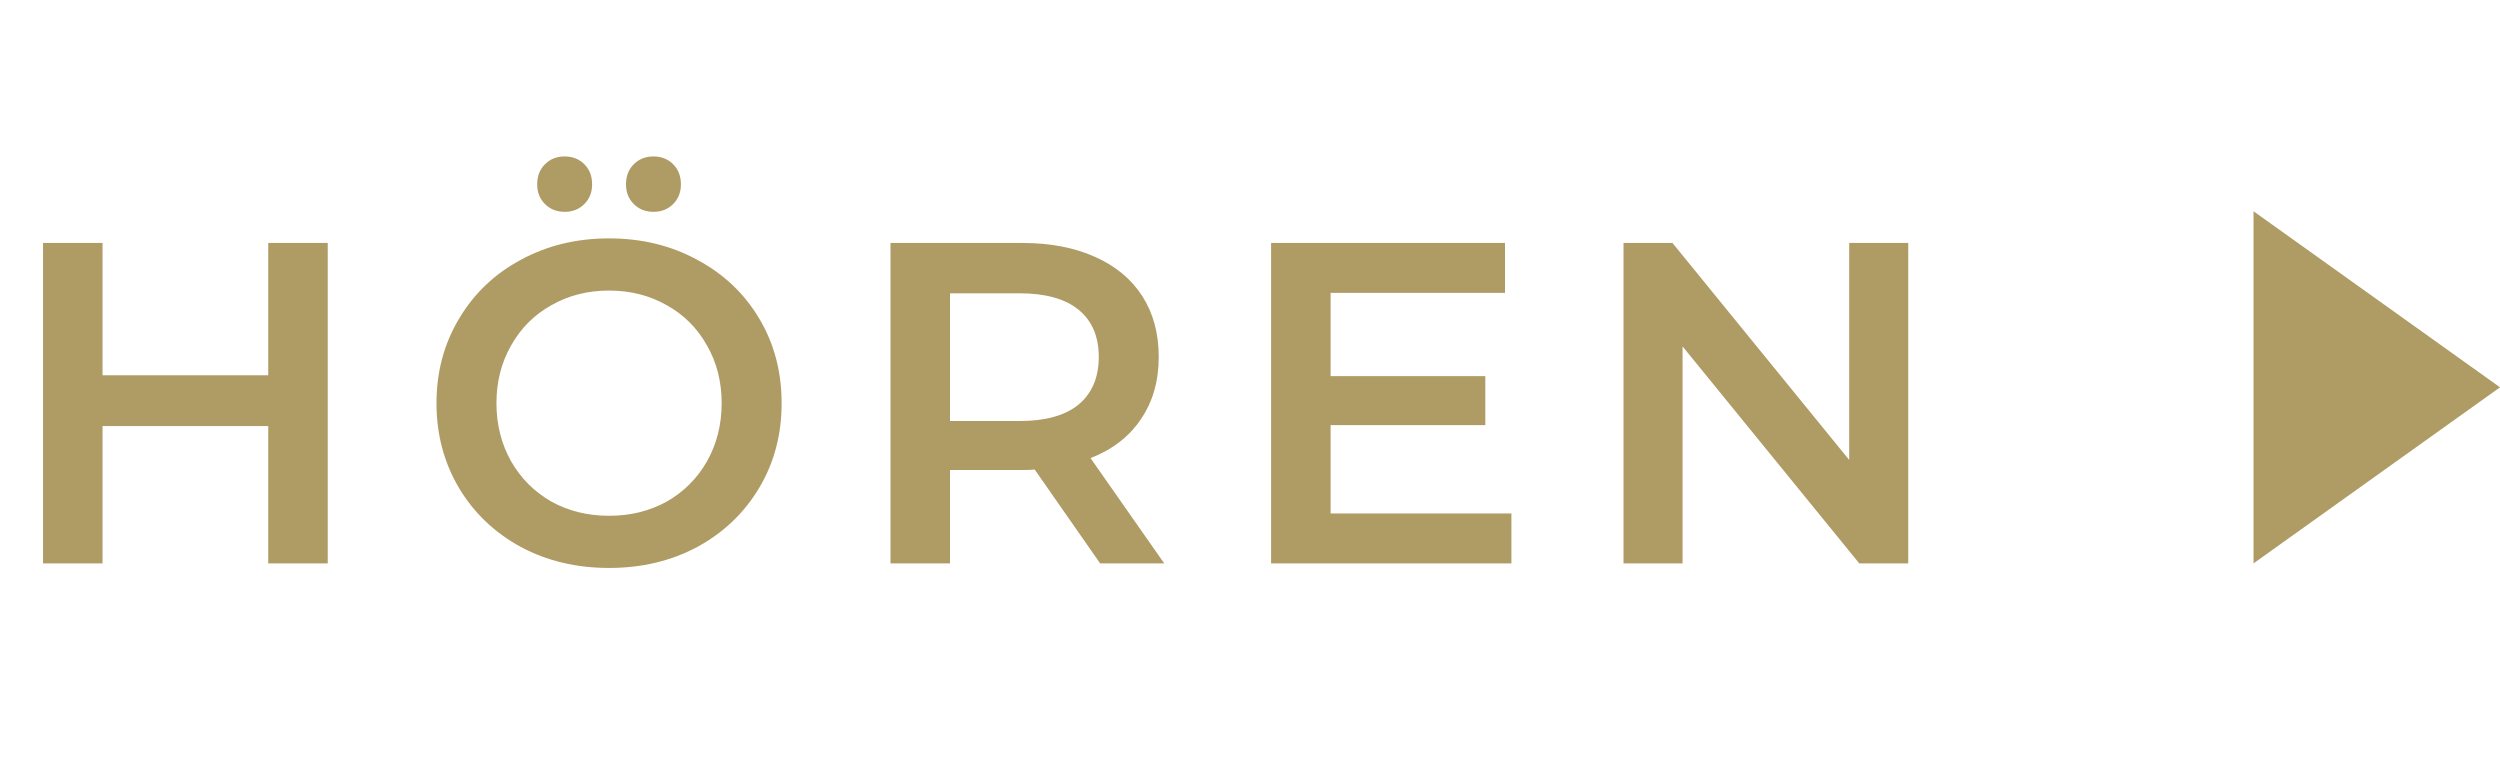 <?xml version="1.0" encoding="UTF-8"?> <svg xmlns="http://www.w3.org/2000/svg" width="71" height="22" viewBox="0 0 71 22" fill="none"><path d="M64 6V16L71 11L64 6Z" fill="#AF9B64"></path><path d="M9.308 6.9V16H7.618V12.1H2.912V16H1.222V6.9H2.912V10.657H7.618V6.9H9.308ZM17.297 16.13C16.37 16.13 15.534 15.931 14.788 15.532C14.043 15.125 13.458 14.566 13.033 13.855C12.609 13.136 12.396 12.334 12.396 11.45C12.396 10.566 12.609 9.769 13.033 9.058C13.458 8.339 14.043 7.78 14.788 7.381C15.534 6.974 16.37 6.77 17.297 6.77C18.225 6.77 19.061 6.974 19.806 7.381C20.552 7.78 21.137 8.334 21.561 9.045C21.986 9.756 22.198 10.557 22.198 11.45C22.198 12.343 21.986 13.144 21.561 13.855C21.137 14.566 20.552 15.125 19.806 15.532C19.061 15.931 18.225 16.13 17.297 16.13ZM17.297 14.648C17.904 14.648 18.45 14.514 18.935 14.245C19.421 13.968 19.802 13.586 20.079 13.101C20.357 12.607 20.495 12.057 20.495 11.45C20.495 10.843 20.357 10.297 20.079 9.812C19.802 9.318 19.421 8.937 18.935 8.668C18.45 8.391 17.904 8.252 17.297 8.252C16.691 8.252 16.145 8.391 15.659 8.668C15.174 8.937 14.793 9.318 14.515 9.812C14.238 10.297 14.099 10.843 14.099 11.45C14.099 12.057 14.238 12.607 14.515 13.101C14.793 13.586 15.174 13.968 15.659 14.245C16.145 14.514 16.691 14.648 17.297 14.648ZM16.036 6.016C15.811 6.016 15.625 5.942 15.477 5.795C15.33 5.648 15.256 5.461 15.256 5.236C15.256 5.002 15.33 4.811 15.477 4.664C15.625 4.517 15.811 4.443 16.036 4.443C16.262 4.443 16.448 4.517 16.595 4.664C16.743 4.811 16.816 5.002 16.816 5.236C16.816 5.461 16.743 5.648 16.595 5.795C16.448 5.942 16.262 6.016 16.036 6.016ZM18.558 6.016C18.333 6.016 18.147 5.942 17.999 5.795C17.852 5.648 17.778 5.461 17.778 5.236C17.778 5.002 17.852 4.811 17.999 4.664C18.147 4.517 18.333 4.443 18.558 4.443C18.784 4.443 18.97 4.517 19.117 4.664C19.265 4.811 19.338 5.002 19.338 5.236C19.338 5.461 19.265 5.648 19.117 5.795C18.97 5.942 18.784 6.016 18.558 6.016ZM31.244 16L29.385 13.335C29.307 13.344 29.19 13.348 29.034 13.348H26.98V16H25.29V6.9H29.034C29.822 6.9 30.507 7.03 31.088 7.29C31.677 7.55 32.128 7.923 32.44 8.408C32.752 8.893 32.908 9.47 32.908 10.137C32.908 10.822 32.739 11.411 32.401 11.905C32.071 12.399 31.595 12.767 30.971 13.01L33.064 16H31.244ZM31.205 10.137C31.205 9.556 31.014 9.11 30.633 8.798C30.251 8.486 29.692 8.33 28.956 8.33H26.98V11.957H28.956C29.692 11.957 30.251 11.801 30.633 11.489C31.014 11.168 31.205 10.718 31.205 10.137ZM42.924 14.583V16H36.099V6.9H42.742V8.317H37.789V10.683H42.183V12.074H37.789V14.583H42.924ZM54.194 6.9V16H52.803L47.785 9.838V16H46.108V6.9H47.498L52.517 13.062V6.9H54.194Z" fill="#AF9B64"></path></svg> 
